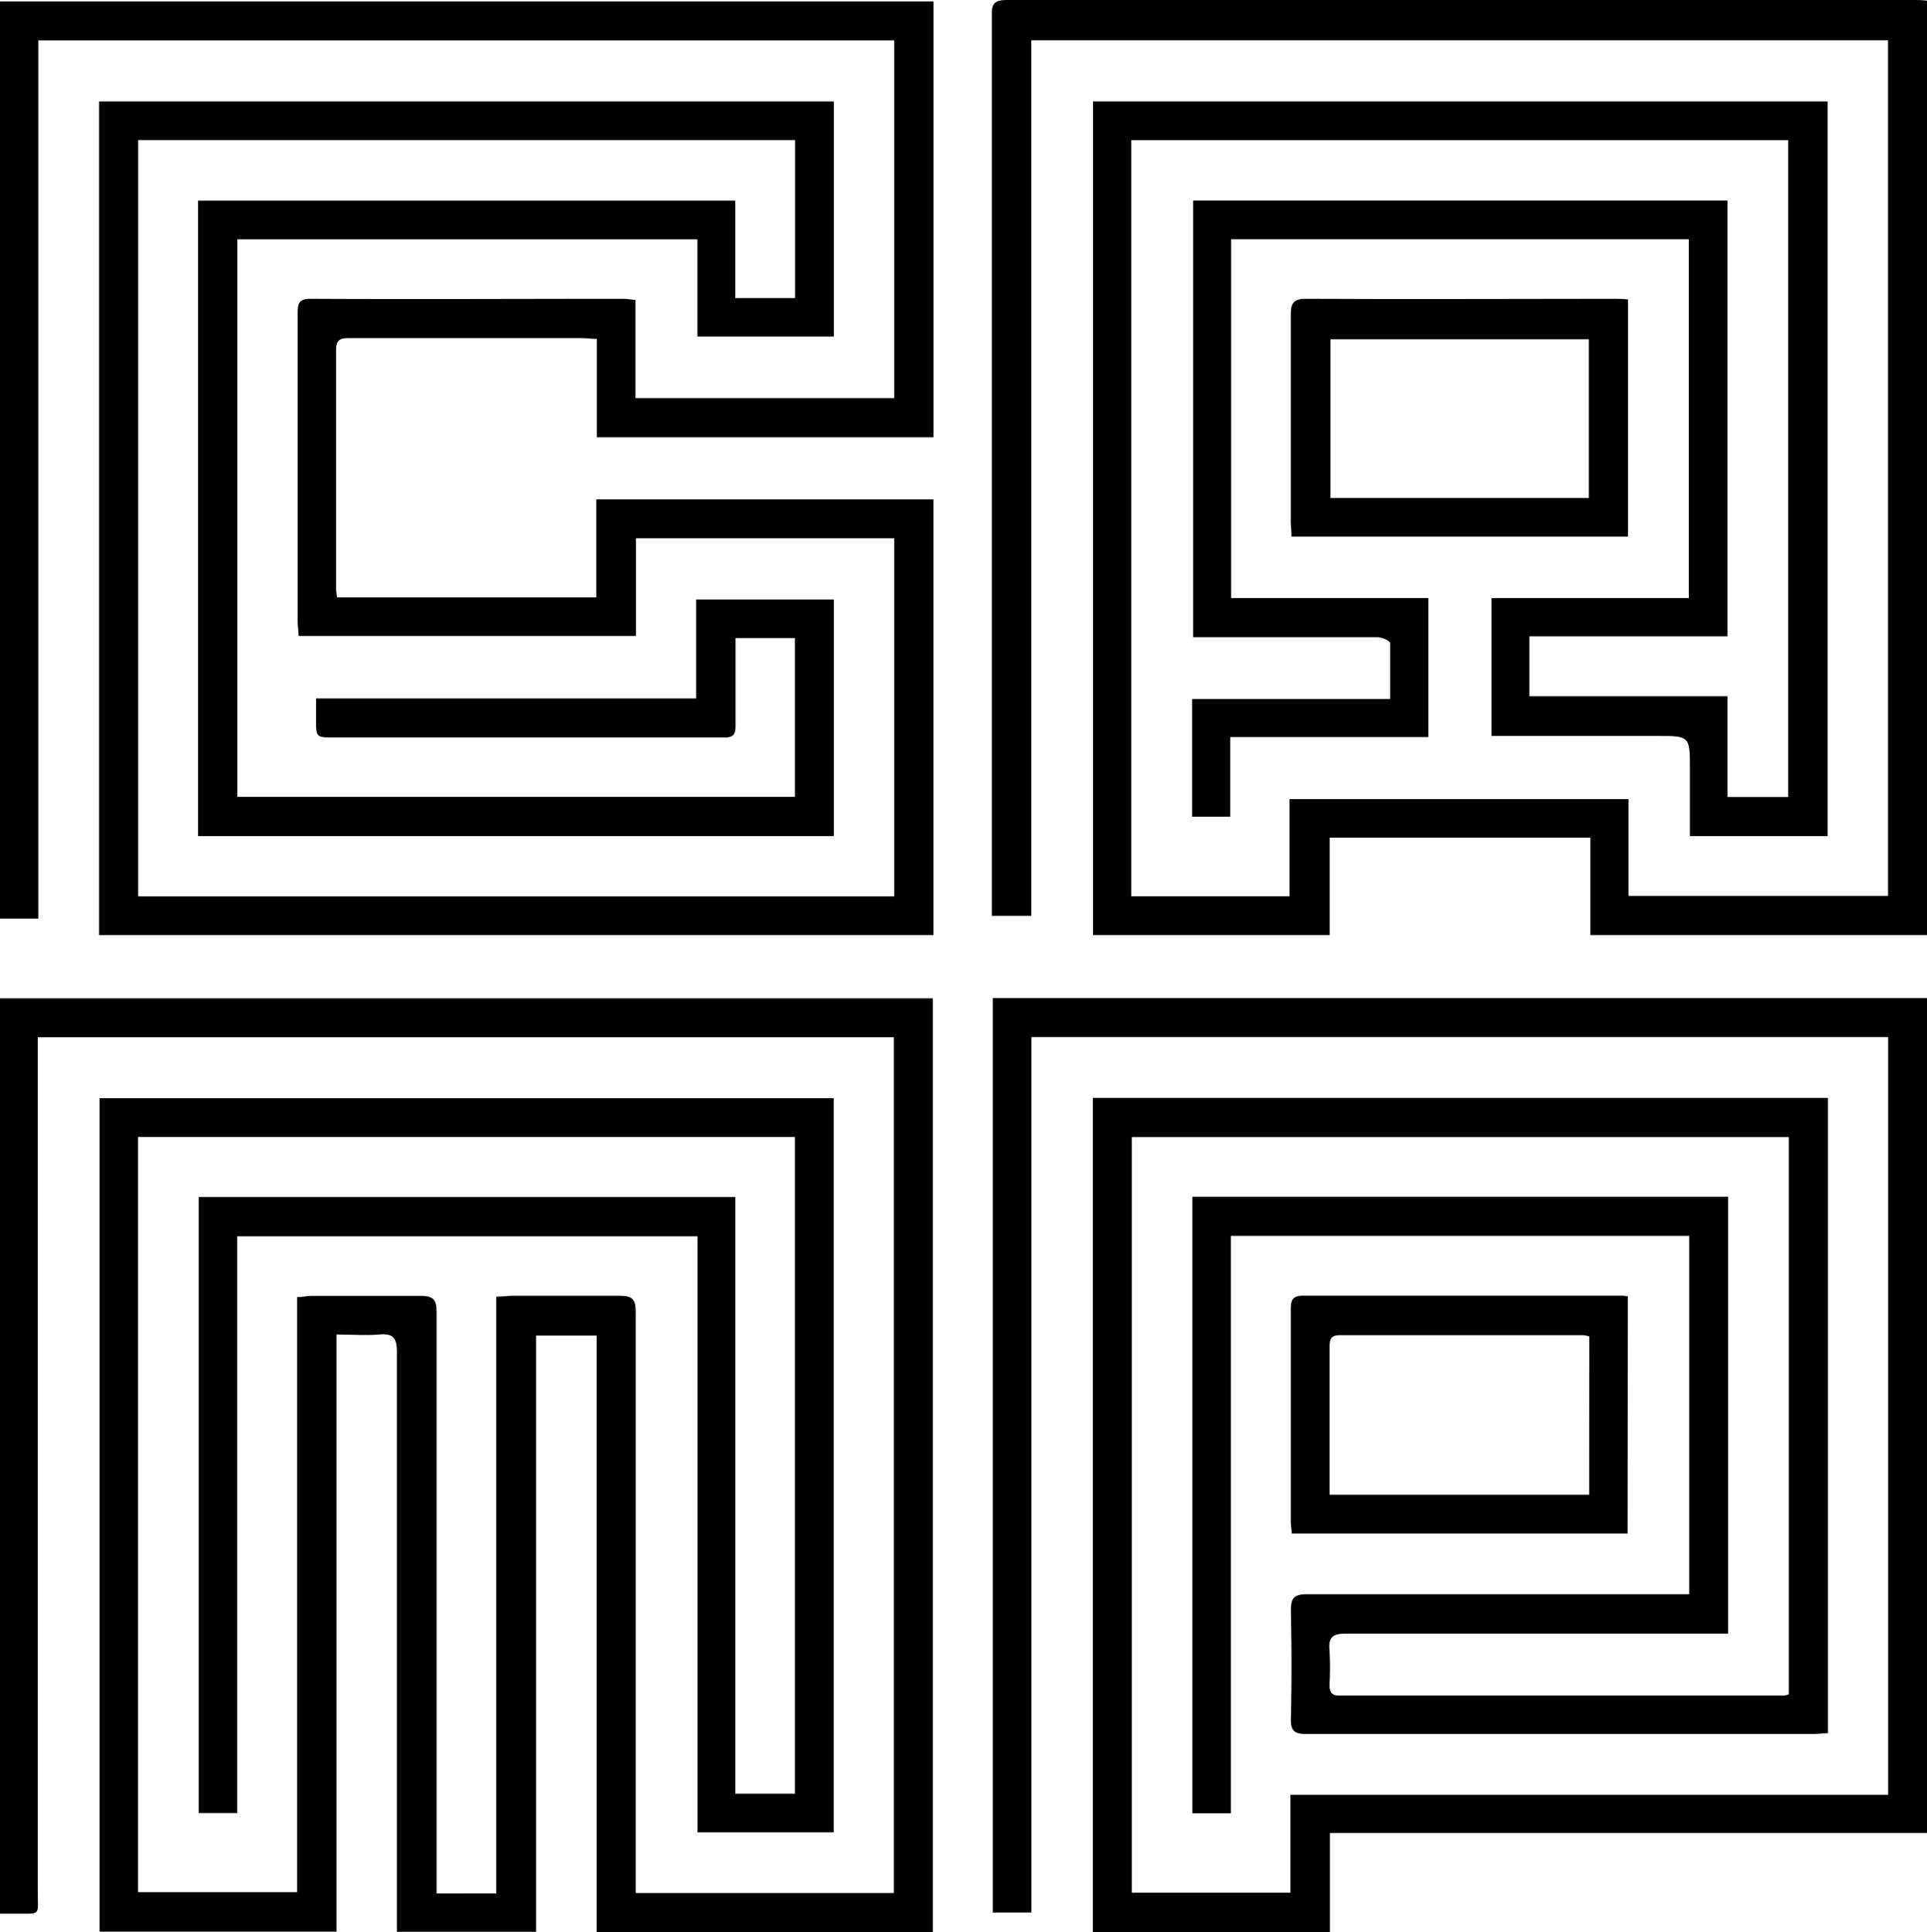 <svg xmlns="http://www.w3.org/2000/svg" viewBox="0 0 175.13 175.63"><g id="Layer_2" data-name="Layer 2"><g id="Layer_1-2" data-name="Layer 1"><path d="M84.78,175.63H54.22V121.41h-5.5V175.6H36.07v-1.55q0-25.59,0-51.16c0-1.29-.35-1.69-1.61-1.58s-2.47,0-3.88,0v54.28H9.05V99.83H75.77v66.73H63.39V112.38H21.56v52.43h-3.5v-56H66.83v54.24h5.42v-59.7H12.55V172H27V117.91c.53,0,.88-.11,1.24-.11,3.33,0,6.66,0,10,0,1.2,0,1.44.39,1.44,1.5q0,23.7,0,47.42v5.4H45.1V117.87c.58,0,1-.08,1.47-.08,3.24,0,6.49,0,9.73,0,1.14,0,1.47.28,1.47,1.45q0,25.58,0,51.16v1.68H81.23V94.29H3.43v1.77q0,37.88,0,75.74c0,2.5.37,2.12-2.19,2.16H0V90.75H84.78Z"/><path d="M9,85V9.22H75.78V30.59H63.38V21.76H21.57V72.44H72.25V58h-5.4v3.55c0,1.49,0,3,0,4.49,0,.77-.27,1-1,1-1.78,0-3.57,0-5.36,0H30.41c-1.69,0-1.69,0-1.69-1.68V63.49H63.27v-9H75.78V76H18V18.24H66.82v8.85h5.44V12.73H12.56V81.48H81.27V48.93H57.8v8.88H27.13c0-.43-.08-.86-.08-1.3q0-14,0-27.95c0-.81,0-1.4,1.13-1.4,9.49.05,19,0,28.45,0,.32,0,.65.06,1.12.1v8.93H81.27V3.67H3.48V83.5H0V.13H84.84V39.75H54.24V30.8c-.55,0-1-.07-1.36-.07-7,0-14,0-21,0-.76,0-1.34,0-1.34,1.07,0,7.23,0,14.47,0,21.71a6.6,6.6,0,0,0,.09.79H54.19V45.4H84.83V85Z"/><path d="M166.1,76H153.58V69.9c0-3,0-3-3-3H135.55V54.36h17.93V21.75H111.89V54.36h17.92V67h-18v7.24h-3.47V63.54h18c0-1.8,0-3.44,0-5.08,0-.2-.73-.53-1.12-.54-5.07,0-10.14,0-15.22,0h-1.57V18.23H157V57.84h-18v5.45h18v9.16h5.51V12.74h-59.7V81.47h14.39V72.64H148v8.8h23.59V3.66H93.73V83.25H90.14V81.91q0-40.24,0-80.49C90.11.36,90.35,0,91.49,0Q132.73,0,174,0c.36,0,.73,0,1.17.07V85H144.54V76.14H120.85V85H99.34V9.22H166.1Z"/><path d="M166.13,99.8v57.75c-.5,0-.94.07-1.38.07q-23,0-46,0c-1.06,0-1.45-.23-1.43-1.37.08-3.28.07-6.57,0-9.86,0-1.13.29-1.47,1.46-1.47,11,0,22,0,33.06,0h1.68V112.34H111.86v52.49h-3.5V108.78h48.69V148.5h-1.51c-11.06,0-22.12,0-33.19,0-1.18,0-1.64.28-1.52,1.51a25,25,0,0,1,0,3.12c0,.65.15,1,.9,1q20.21,0,40.42,0a2.17,2.17,0,0,0,.42-.12V103.36H102.86v68.69h14.42v-8.9H171.6V94.27H93.74v79.58H90.23V90.73h84.9v75.89H120.87v9H99.32V99.8Z"/><path d="M147.92,139.4H117.39c0-.42-.08-.78-.08-1.15,0-6.4,0-12.8,0-19.2,0-.84.13-1.27,1.14-1.27,9.56,0,19.11,0,28.67,0,.24,0,.49,0,.82.06Zm-3.48-17.92a4.06,4.06,0,0,0-.59-.11q-11,0-22.07,0c-.94,0-.94.52-.94,1.2,0,4,0,7.89,0,11.84v1.46h23.59Z"/><path d="M117.38,48.78c0-.48-.07-.89-.07-1.29,0-6.28,0-12.55,0-18.83,0-1.09.22-1.51,1.42-1.5,9.31.05,18.62,0,27.93,0,.41,0,.82,0,1.3.06V48.78Zm3.54-3.51H144.4V30.84H120.92Z"/></g></g></svg>